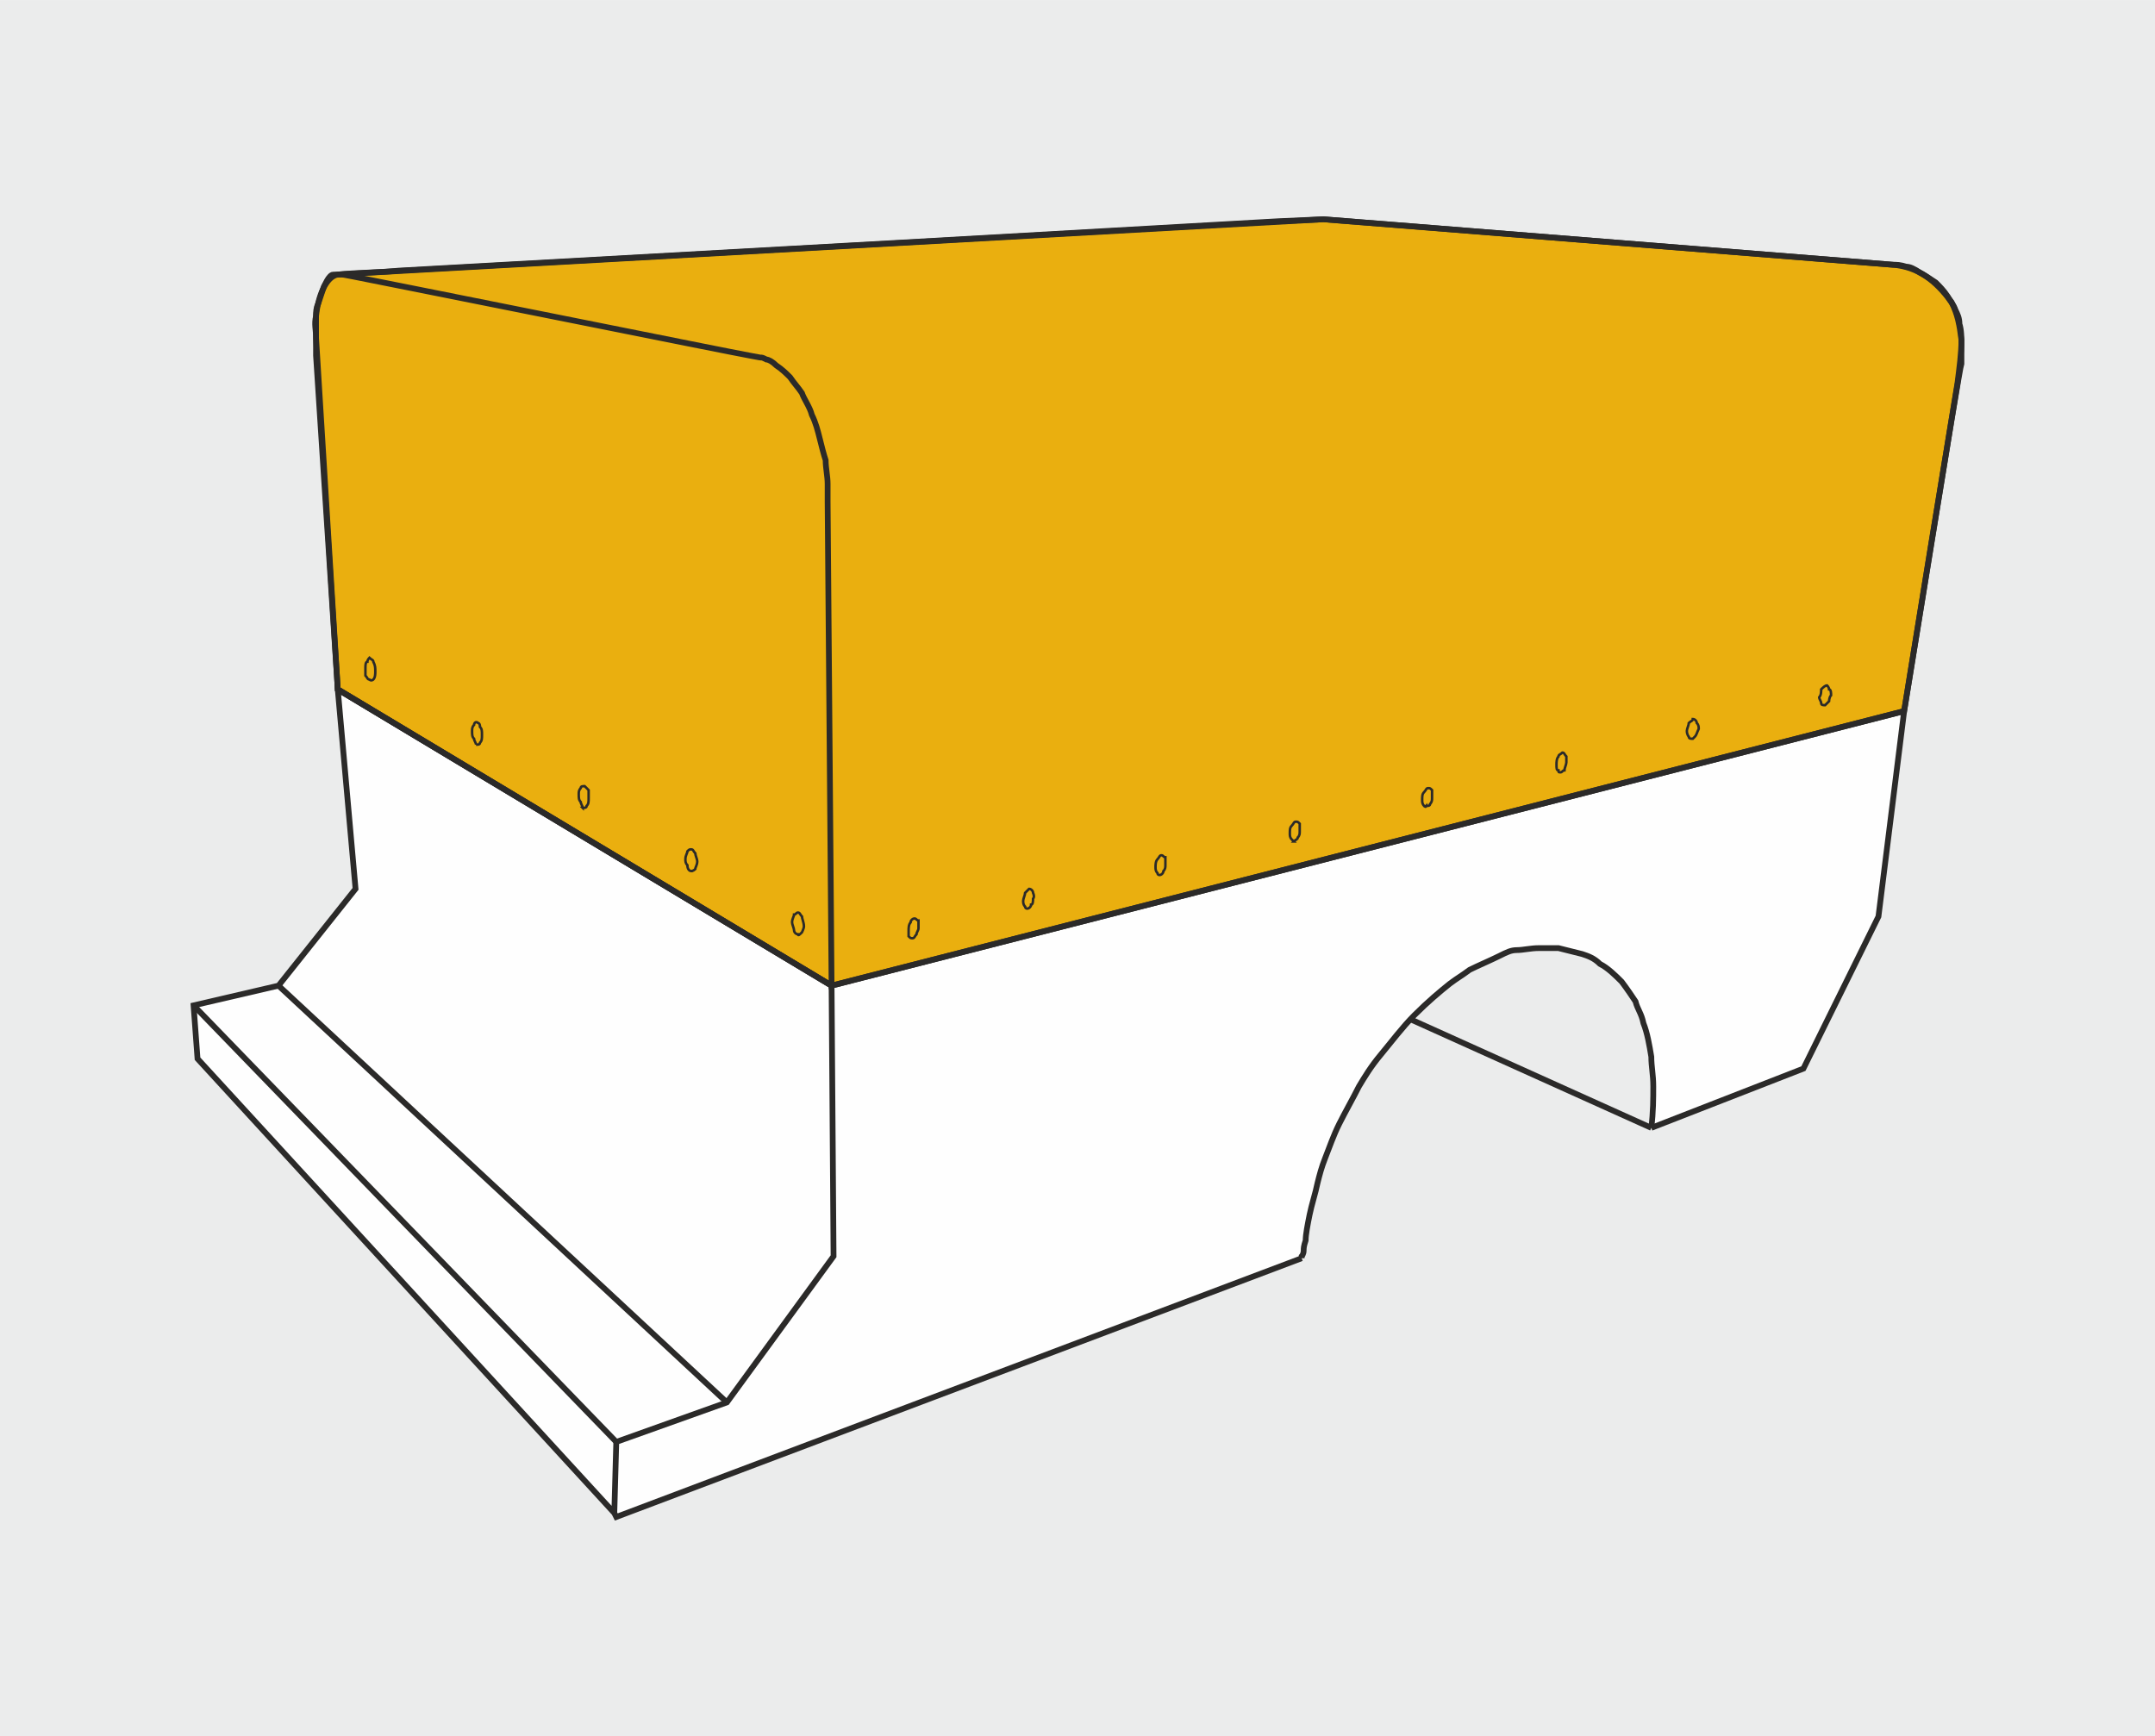 <?xml version="1.0" encoding="UTF-8"?>
<!DOCTYPE svg PUBLIC "-//W3C//DTD SVG 1.1//EN" "http://www.w3.org/Graphics/SVG/1.1/DTD/svg11.dtd">
<!-- Creator: CorelDRAW X8 -->
<svg xmlns="http://www.w3.org/2000/svg" xml:space="preserve" width="136.525mm" height="110mm" version="1.1" style="shape-rendering:geometricPrecision; text-rendering:geometricPrecision; image-rendering:optimizeQuality; fill-rule:evenodd; clip-rule:evenodd"
viewBox="0 0 1091 879"
 xmlns:xlink="http://www.w3.org/1999/xlink">
 <defs>
  <style type="text/css">
   <![CDATA[
    .str1 {stroke:#2B2A29;stroke-width:1.262}
    .str0 {stroke:#2B2A29;stroke-width:2.916}
    .fil3 {fill:none}
    .fil1 {fill:#FEFEFE}
    .fil0 {fill:#EBECEC}
    .fil2 {fill:#EAAF0F}
   ]]>
  </style>
 </defs>
 <g id="Capa_x0020_1">
  <rect class="fil0" width="1091" height="879"/>
  <g id="_2096151530480">
   <path class="fil1" d="M658 637l-346 131 -1 -1 -212 -231 -2 -27 44 -11 39 -49 -9 -100 0 0 396 6 396 7 -12 102 -38 77 -77 29c0,-7 1,-15 0,-20 0,-6 0,-10 0,-15 -1,-6 -2,-13 -4,-17 -1,-5 -3,-8 -5,-11 -1,-3 -3,-6 -6,-10 -3,-3 -8,-7 -11,-10 -3,-2 -6,-3 -9,-4 -4,-2 -9,-3 -12,-3 -4,-1 -7,-1 -11,0 -3,0 -7,0 -10,1 -3,0 -5,0 -9,2 -4,2 -11,6 -15,8 -4,2 -6,4 -11,7 -4,4 -10,9 -17,15 -6,7 -13,14 -17,20 -5,7 -8,11 -11,17 -3,6 -7,12 -10,19 -3,6 -5,12 -7,17 -2,5 -3,8 -4,13 -2,5 -3,11 -4,16 -1,5 -2,10 -2,13 -1,2 -1,4 -1,5 -1,1 -1,3 -2,4z"/>
   <path class="fil2 str0" d="M160 171c0,-4 -1,-7 0,-11 1,-10 5,-20 11,-21 9,-1 21,-1 31,-2l251 -14 194 -11 23 -1 38 3 250 20c13,1 22,8 30,19 3,6 4,11 5,19 0,7 -1,14 -2,22l-27 166 -543 139 -250 -150 -11 -178z"/>
   <line class="fil3 str0" x1="836" y1="571" x2="714" y2= "516" />
   <path class="fil3 str0" d="M836 571c1,-8 1,-15 1,-21 0,-6 -1,-10 -1,-15 -1,-6 -2,-12 -4,-17 -1,-5 -3,-7 -4,-11 -2,-3 -4,-6 -7,-10 -3,-3 -7,-7 -11,-9 -3,-3 -6,-4 -9,-5 -4,-1 -8,-2 -12,-3 -4,0 -7,0 -10,0 -4,0 -8,1 -11,1 -3,0 -5,1 -9,3 -4,2 -11,5 -15,7 -4,3 -6,4 -10,7 -5,4 -11,9 -18,16 -6,6 -12,14 -17,20 -5,6 -8,11 -11,16 -3,6 -7,13 -10,19 -3,6 -5,12 -7,17 -2,5 -3,9 -4,13 -1,5 -3,11 -4,16 -1,5 -2,10 -2,13 -1,3 -1,4 -1,5 0,2 -1,3 -1,3 0,1 0,1 0,1"/>
   <line class="fil3 str0" x1="141" y1="499" x2="368" y2= "710" />
   <line class="fil3 str0" x1="312" y1="730" x2="98" y2= "509" />
   <polyline class="fil3 str0" points="171,349 421,499 171,349 180,450 141,499 98,509 100,536 311,766 312,730 368,710 422,636 421,499 422,636 368,710 312,730 311,766 312,768 659,637 "/>
   <path class="fil3 str1" d="M924 357c-1,0 -2,0 -2,-1 0,-1 -1,-2 -1,-3 1,-1 1,-3 1,-4 1,-1 2,-2 3,-2 0,0 1,1 1,2 1,0 1,2 1,3 -1,1 -1,3 -1,3 -1,1 -2,2 -2,2z"/>
   <path class="fil3 str1" d="M857 374c-1,0 -2,0 -2,-1 0,0 -1,-1 -1,-3 0,-1 1,-3 1,-4 1,-1 2,-1 2,-2 1,0 2,1 2,2 1,1 1,2 1,3 -1,2 -1,3 -2,4 0,0 -1,1 -1,1z"/>
   <path class="fil3 str1" d="M790 391c-1,0 -1,0 -1,-1 -1,0 -1,-1 -1,-3 0,-1 0,-3 1,-4 0,-1 1,-1 2,-2 1,0 1,1 2,2 0,1 0,2 0,3 0,1 -1,3 -1,4 -1,0 -1,1 -2,1z"/>
   <path class="fil3 str1" d="M722 408c0,1 -1,0 -1,0 -1,-1 -1,-2 -1,-3 0,-2 0,-3 1,-4 1,-1 1,-2 2,-2 1,0 1,0 2,1 0,1 0,2 0,4 0,1 0,2 -1,3 0,1 -1,1 -2,1z"/>
   <path class="fil3 str1" d="M655 426c0,0 -1,-1 -1,-1 -1,-1 -1,-2 -1,-3 0,-2 0,-3 1,-4 1,-1 1,-2 2,-2 1,0 1,0 2,1 0,1 0,2 0,4 0,1 0,2 -1,3 0,1 -1,1 -2,2z"/>
   <path class="fil3 str1" d="M587 443c0,0 -1,0 -1,-1 -1,-1 -1,-2 -1,-3 0,-1 0,-3 1,-4 1,-1 1,-2 2,-2 1,0 1,1 2,1 0,1 0,3 0,4 0,1 0,2 -1,3 0,1 -1,2 -2,2z"/>
   <path class="fil3 str1" d="M520 460c0,0 -1,0 -1,-1 -1,-1 -1,-2 -1,-3 0,-1 1,-3 1,-4 1,-1 2,-2 2,-2 1,0 2,1 2,2 0,0 1,2 0,3 0,1 0,3 -1,3 0,1 -1,2 -2,2z"/>
   <path class="fil3 str1" d="M462 475c-1,0 -1,0 -2,-1 0,-1 0,-2 0,-3 0,-1 0,-3 1,-4 0,-1 1,-2 2,-2 1,0 1,1 2,1 0,1 0,3 0,4 0,1 -1,2 -1,3 -1,1 -1,2 -2,2z"/>
   <path class="fil3 str1" d="M404 473c-1,0 -2,-1 -2,-2 0,-1 -1,-3 -1,-4 0,-2 1,-3 1,-4 1,0 1,-1 2,-1 1,0 1,1 2,2 0,1 1,3 1,5 0,1 -1,3 -1,3 -1,1 -2,2 -2,1z"/>
   <path class="fil3 str1" d="M350 441c-1,0 -2,-1 -2,-3 -1,-1 -1,-2 -1,-3 0,-2 1,-3 1,-4 1,-1 1,-1 2,-1 1,0 1,1 2,2 0,1 1,3 1,4 0,2 -1,3 -1,4 -1,1 -2,1 -2,1z"/>
   <path class="fil3 str1" d="M295 409c0,-1 -1,-2 -1,-3 -1,-1 -1,-2 -1,-4 0,-1 0,-2 1,-3 0,-1 1,-1 2,-1 0,0 1,1 2,2 0,1 0,3 0,4 0,2 0,3 -1,4 0,1 -1,1 -2,1z"/>
   <path class="fil3 str1" d="M241 377c0,-1 -1,-2 -1,-3 -1,-1 -1,-2 -1,-4 0,-1 0,-2 1,-3 0,-1 1,-2 2,-1 0,0 1,0 1,2 1,1 1,2 1,4 0,2 0,3 -1,4 0,1 -1,1 -2,1z"/>
   <path class="fil3 str1" d="M187 344c-1,0 -1,-1 -2,-2 0,-1 0,-3 0,-4 0,-1 0,-3 1,-3 0,-1 1,-2 1,-2 1,1 2,1 2,2 1,2 1,3 1,5 0,1 0,3 -1,4 0,0 -1,1 -2,0z"/>
   <path class="fil3 str0" d="M836 571l77 -30 38 -77 13 -104 -543 139 -2 -245c0,-3 0,-6 0,-9 0,-4 -1,-8 -1,-12 -1,-3 -2,-7 -3,-11 -1,-4 -2,-8 -4,-12 -1,-4 -4,-8 -5,-11 -2,-3 -4,-5 -6,-8 -2,-2 -4,-4 -7,-6 -2,-2 -4,-3 -5,-3 -2,-1 -2,-1 -3,-1 0,0 -1,0 -36,-7 -35,-7 -105,-21 -140,-28 -35,-7 -35,-7 -36,-7 0,0 -2,0 -3,0 -2,0 -2,0 -3,1 -1,1 -2,3 -3,5 -1,3 -2,6 -3,9 -1,2 -1,4 -1,6 0,1 0,2 0,2 0,0 0,0 0,0l0 18 11 169 250 150 543 -139c0,0 28,-174 29,-176 0,-2 0,-9 0,-10 0,-3 0,-7 -1,-10 0,-3 -1,-5 -2,-7 -1,-3 -3,-5 -4,-7 -2,-3 -4,-5 -6,-7 -3,-2 -6,-4 -8,-5 -3,-2 -5,-3 -7,-3 -3,-1 -5,-1 -7,-1l-288 -23 -500 28"/>
  </g>
 </g>
</svg>
